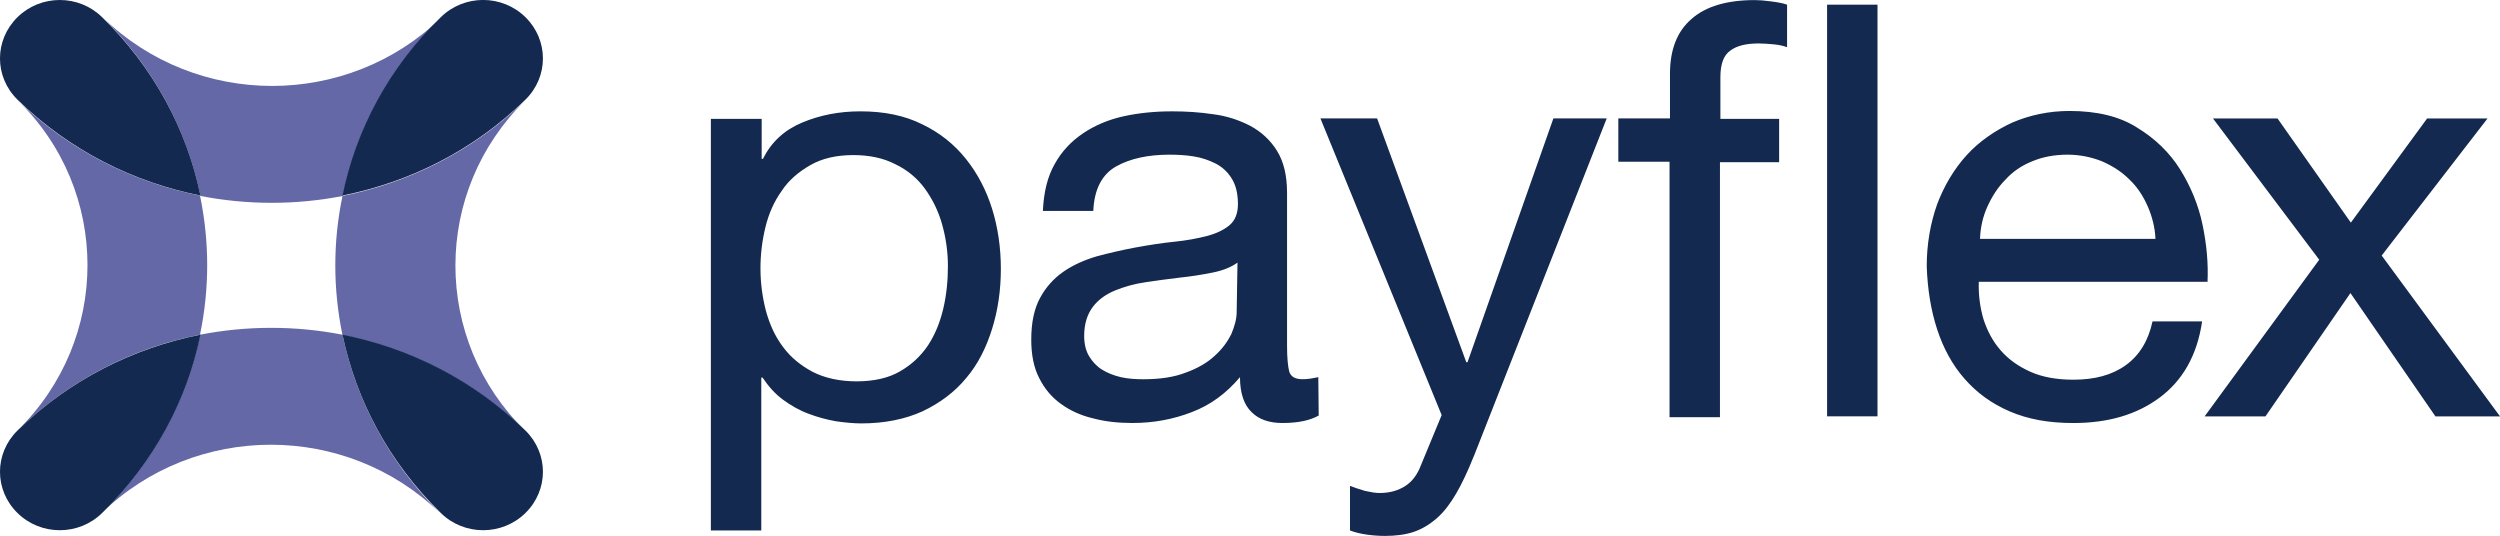 <?xml version="1.0" encoding="UTF-8"?><svg id="Layer_1" xmlns="http://www.w3.org/2000/svg" viewBox="0 0 790.37 169.44"><defs><style>.cls-1{fill:#6468a6;}.cls-1,.cls-2{stroke-width:0px;}.cls-2{fill:#142950;}</style></defs><path class="cls-2" d="m297.84,70.9c-1.19-4.22-3.03-7.9-5.4-11.2-2.37-3.29-5.53-5.93-9.35-7.77-3.82-1.98-8.3-2.9-13.3-2.9-5.4,0-9.88,1.05-13.57,3.16s-6.85,4.74-9.09,8.17c-2.37,3.29-4.08,7.11-5.14,11.46-2.11,8.69-2.11,17.65.13,26.35,1.19,4.35,2.9,8.17,5.4,11.46,2.37,3.29,5.66,5.93,9.35,7.9,3.82,1.98,8.56,3.03,13.96,3.03s10.14-1.05,13.7-3.16c3.69-2.11,6.59-4.87,8.83-8.17,2.24-3.42,3.82-7.25,4.87-11.72s1.45-8.96,1.45-13.44c0-4.61-.66-8.96-1.84-13.17h0Zm-57.04-33.46v12.78h.4c2.63-5.27,6.72-9.09,12.38-11.46,5.66-2.37,11.72-3.56,18.44-3.56,7.51,0,13.96,1.32,19.5,4.08,5.53,2.63,10.14,6.32,13.83,10.93s6.45,9.88,8.3,15.81c1.84,5.93,2.77,12.25,2.77,18.97s-.92,13.04-2.77,18.97c-1.84,5.93-4.48,11.2-8.17,15.54-3.69,4.48-8.3,7.9-13.83,10.54-5.53,2.5-11.99,3.82-19.36,3.82-2.37,0-5.01-.26-7.9-.66-3.03-.53-5.93-1.32-8.69-2.37-2.9-1.05-5.66-2.63-8.17-4.48-2.5-1.84-4.61-4.22-6.45-6.98h-.4v48.34h-15.94V37.58h16.07v-.13Zm150.43,45.58c-1.98,1.45-4.61,2.5-7.9,3.16-3.29.66-6.59,1.19-10.27,1.58-3.56.4-7.11.92-10.8,1.45-3.69.53-6.85,1.45-9.75,2.63-2.9,1.19-5.27,2.9-6.98,5.14s-2.77,5.27-2.77,9.22c0,2.5.53,4.74,1.58,6.45,1.05,1.71,2.37,3.16,4.08,4.22,1.71,1.05,3.69,1.84,5.93,2.37,2.37.53,4.74.66,7.11.66,5.27,0,9.75-.66,13.44-2.11,3.69-1.32,6.85-3.16,9.09-5.27,2.37-2.11,4.08-4.48,5.27-6.85,1.05-2.5,1.71-4.87,1.71-6.98l.26-15.68Zm25.69,48.34c-2.77,1.58-6.59,2.37-11.46,2.37-4.08,0-7.38-1.05-9.75-3.42-2.37-2.24-3.69-5.93-3.69-11.07-4.35,5.14-9.35,8.83-15.28,11.07-5.8,2.24-11.99,3.42-18.71,3.42-4.35,0-8.43-.4-12.38-1.45-3.95-.92-7.38-2.5-10.27-4.61-2.9-2.11-5.14-4.74-6.85-8.17-1.71-3.29-2.5-7.38-2.5-12.12,0-5.4.92-9.75,2.77-13.17,1.84-3.42,4.35-6.19,7.38-8.3,3.03-2.11,6.59-3.69,10.54-4.87,3.95-1.05,7.9-1.98,12.12-2.77,4.35-.79,8.43-1.45,12.38-1.84,3.95-.4,7.38-1.05,10.41-1.84,3.03-.79,5.4-1.98,7.11-3.42,1.71-1.45,2.63-3.69,2.63-6.59,0-3.42-.66-6.06-1.98-8.17s-3.03-3.69-5.14-4.74-4.35-1.84-6.98-2.24c-2.5-.4-5.01-.53-7.51-.53-6.72,0-12.38,1.19-16.86,3.69s-6.98,7.25-7.25,14.09h-15.94c.26-5.93,1.45-10.8,3.69-14.75,2.24-4.08,5.27-7.25,8.96-9.75,3.69-2.5,8.04-4.35,12.78-5.4,4.74-1.05,9.88-1.58,15.41-1.58,4.35,0,8.69.26,13.04.92,4.22.53,8.17,1.84,11.72,3.69,3.42,1.84,6.32,4.48,8.43,7.9,2.11,3.42,3.16,7.77,3.16,13.3v48.34c0,3.69.26,6.32.66,8.04.53,1.71,1.84,2.5,4.35,2.5,1.45,0,3.03-.26,4.87-.66l.13,12.12Zm49,12.91c-1.84,4.61-3.69,8.56-5.53,11.72-1.84,3.16-3.82,5.8-6.06,7.77-2.24,1.98-4.61,3.42-7.25,4.35-2.63.92-5.8,1.32-9.22,1.32-1.84,0-3.69-.13-5.66-.4-1.84-.26-3.69-.66-5.4-1.32v-14.09c1.45.53,2.9,1.05,4.74,1.58,1.84.4,3.29.66,4.61.66,3.29,0,5.93-.79,8.17-2.24,2.24-1.45,3.82-3.69,4.87-6.45l6.59-15.94-38.33-93.79h17.92l28.19,77.06h.4l27.14-77.06h16.86l-42.02,106.83Zm45.71-93.13v-13.7h16.33v-14.09c0-7.64,2.24-13.44,6.85-17.39,4.48-3.95,11.2-5.93,19.89-5.93,1.45,0,3.16.13,5.14.4,1.98.26,3.69.53,5.14,1.05v13.44c-1.45-.53-2.9-.79-4.48-.92-1.45-.13-3.03-.26-4.48-.26-3.82,0-6.85.66-8.96,2.24-2.11,1.45-3.16,4.22-3.16,8.43v13.17h18.57v13.7h-18.71v80.62h-15.94V51.14h-16.2ZM577.63,1.48h15.94v130.15h-15.94V1.48Zm101.3,63.62c-1.45-3.29-3.29-6.06-5.8-8.43-2.37-2.37-5.27-4.22-8.56-5.66-3.29-1.32-6.98-2.11-10.93-2.11s-7.77.66-11.2,2.11c-3.29,1.32-6.19,3.29-8.43,5.8-2.37,2.37-4.22,5.27-5.66,8.43-1.45,3.16-2.24,6.59-2.37,10.27h55.46c-.13-3.56-1.05-7.11-2.5-10.41m3.82,60.6c-7.25,5.4-16.33,8.04-27.27,8.04-7.77,0-14.36-1.19-20.15-3.69-5.8-2.5-10.41-5.93-14.23-10.27-3.82-4.35-6.72-9.62-8.69-15.68-1.98-6.06-3.03-12.65-3.29-19.89,0-7.11,1.19-13.7,3.29-19.63,2.24-5.93,5.4-11.2,9.35-15.54,3.95-4.35,8.96-7.77,14.36-10.27,5.53-2.37,11.59-3.69,18.18-3.69,8.56,0,15.81,1.71,21.34,5.27,5.66,3.42,10.27,7.9,13.57,13.17,3.29,5.27,5.8,11.2,7.11,17.52,1.32,6.32,1.84,12.25,1.58,18.05h-72.32c-.13,4.22.4,8.04,1.45,11.72,1.19,3.69,2.9,6.98,5.4,9.88s5.66,5.14,9.48,6.85c3.82,1.71,8.43,2.5,13.57,2.5,6.72,0,12.25-1.45,16.6-4.61,4.22-3.03,7.11-7.64,8.43-13.83h15.68c-1.58,10.8-6.19,18.71-13.44,24.11m16.86-88.26h20.42l23.18,32.93,24.11-32.93h19.1l-33.46,43.34,37.41,50.85h-20.42l-26.87-38.99-26.87,38.99h-19.23l36.23-49.53-33.59-44.66Z"/><path class="cls-1" d="m108.28,61.95c-3.03,14.49-3.03,29.38,0,44,21.21,4.22,41.36,14.23,57.83,30.3-14.75-14.36-22.13-33.33-22.13-52.3s7.38-37.81,22.13-52.3c-16.33,15.94-36.62,26.08-57.83,30.3m-44.92,0c14.89,2.9,30.17,2.9,45.05,0,4.22-20.68,14.62-40.44,31.09-56.38-14.75,14.36-34.12,21.6-53.48,21.6s-38.73-7.25-53.48-21.6c16.2,15.94,26.61,35.7,30.82,56.38m44.92,43.87c-14.89-2.9-30.17-2.9-45.05,0-4.22,20.68-14.62,40.44-31.09,56.38,14.75-14.36,34.12-21.6,53.48-21.6s38.73,7.25,53.48,21.6c-16.2-16.07-26.48-35.7-30.82-56.38m-45.05,0c3.03-14.49,3.03-29.38,0-44-21.21-4.22-41.36-14.23-57.83-30.3,14.89,14.36,22.26,33.33,22.26,52.3s-7.38,37.81-22.13,52.3c16.47-16.07,36.62-26.21,57.7-30.3"/><path class="cls-2" d="m5.53,5.43c-7.38,7.25-7.38,18.84,0,26.08,16.47,16.07,36.62,26.08,57.83,30.3-4.22-20.55-14.62-40.31-31.09-56.38C24.9-1.81,12.91-1.81,5.53,5.43m0,156.76c7.38,7.25,19.36,7.25,26.74,0,16.47-16.07,26.87-35.7,31.09-56.38-21.21,4.22-41.36,14.23-57.83,30.3-7.38,7.25-7.38,18.84,0,26.08m160.58,0c-7.38,7.25-19.36,7.25-26.74,0-16.47-16.07-26.74-35.7-31.09-56.38,21.21,4.22,41.36,14.23,57.83,30.3,7.38,7.25,7.38,18.84,0,26.08m0-156.76c7.38,7.25,7.38,18.84,0,26.08-16.47,16.07-36.62,26.08-57.83,30.3,4.22-20.68,14.62-40.44,31.09-56.38,7.38-7.25,19.36-7.25,26.74,0"/></svg>